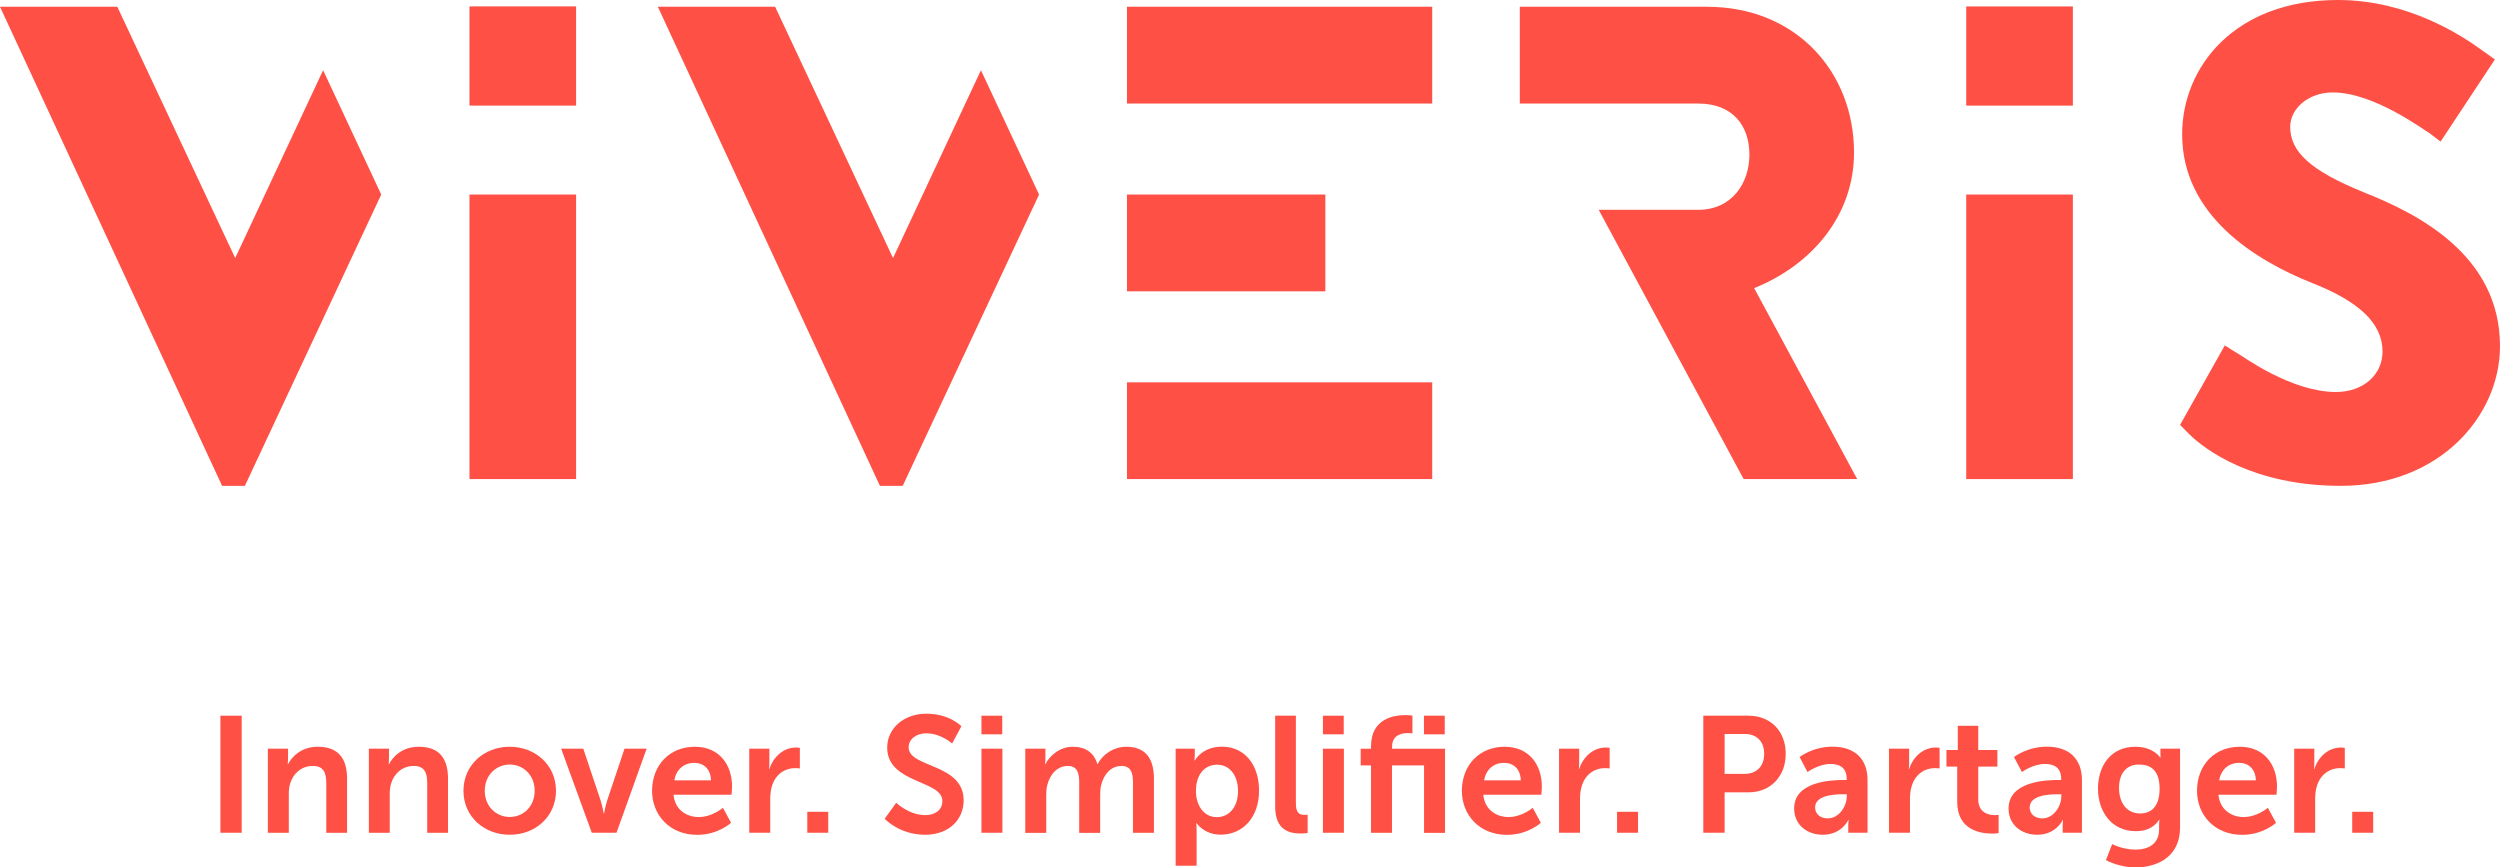<?xml version="1.0" encoding="UTF-8" standalone="no"?> <svg xmlns:dc="http://purl.org/dc/elements/1.1/" xmlns:cc="http://creativecommons.org/ns#" xmlns:rdf="http://www.w3.org/1999/02/22-rdf-syntax-ns#" xmlns:svg="http://www.w3.org/2000/svg" xmlns="http://www.w3.org/2000/svg" xmlns:sodipodi="http://sodipodi.sourceforge.net/DTD/sodipodi-0.dtd" xmlns:inkscape="http://www.inkscape.org/namespaces/inkscape" version="1.1" id="Page_01" x="0px" y="0px" viewBox="0 0 299.43 103.89" xml:space="preserve" sodipodi:docname="viveris.svg" width="299.43" height="103.89" inkscape:version="1.0.2 (e86c870879, 2021-01-15, custom)"><defs id="defs73" /><sodipodi:namedview pagecolor="#ffffff" bordercolor="#666666" borderopacity="1" objecttolerance="10" gridtolerance="10" guidetolerance="10" inkscape:pageopacity="0" inkscape:pageshadow="2" inkscape:window-width="1920" inkscape:window-height="1017" id="namedview71" showgrid="false" inkscape:zoom="3.0777778" inkscape:cx="152.88" inkscape:cy="48.935002" inkscape:window-x="-8" inkscape:window-y="1072" inkscape:window-maximized="1" inkscape:current-layer="Logo_Viveris" /> <style type="text/css" id="style2"> .st0{fill:none;} .st1{fill:#FE5045;} </style> <g id="Logo_Viveris" transform="translate(-27.12,-33.27)"> <g id="Zone_de_sécurité"> <rect y="0" class="st0" width="360" height="124.73" id="rect4" x="0" /> </g> <path id="S" class="st1" d="m 293.59,74.64 c 0,0 1.59,1.02 1.83,1.14 0.32,0.16 6.14,4.44 11.48,4.44 3.23,0 5.58,-2.02 5.58,-4.85 0,-3.39 -2.83,-5.98 -8.32,-8.16 -6.95,-2.75 -15.68,-8.16 -15.68,-17.86 0,-8 6.22,-16.08 18.67,-16.08 8.41,0 14.87,4.28 17.3,6.06 0.65,0.47 1.49,1.06 1.49,1.06 l -6.51,9.84 c 0,0 -1.03,-0.78 -1.36,-1.04 -0.73,-0.4 -6.63,-4.85 -11.56,-4.85 -2.91,0 -5.09,1.94 -5.09,4.12 0,2.99 2.43,5.25 8.81,7.84 6.3,2.5 16.32,7.43 16.32,18.43 0,8.32 -7.19,16.73 -19.07,16.73 -10.51,0 -16.32,-4.36 -18.18,-6.22 -0.57,-0.57 -1.07,-1.08 -1.07,-1.08 z" /> <path id="I_1_" class="st1" d="M 275.39,90.65 H 262.62 V 56.57 h 12.77 z m 0,-56.61 h -12.77 v 11.88 h 12.77 z" /> <path id="R" class="st1" d="m 237.22,67.78 c 7.03,-2.83 11.96,-8.81 11.96,-16.24 0,-9.62 -6.9,-17.46 -17.62,-17.46 h -22.41 v 11.59 h 21.36 c 4.2,0 6.14,2.72 6.14,6.11 0,3.39 -2.06,6.62 -6.14,6.62 H 218.6 l 17.36,32.25 h 13.6 z" /> <path id="E" class="st1" d="M 198.66,90.65 H 162.1 V 79.06 h 36.56 z M 185.86,56.57 H 162.1 v 11.59 h 23.76 V 56.57 Z m 12.8,-22.49 H 162.1 v 11.59 h 36.56 z" /> <polygon id="V_1_" class="st1" points="134.08,64.18 119.96,34.08 105.91,34.08 132.51,91.46 135.24,91.46 151.57,56.57 144.61,41.68 " /> <path id="I" class="st1" d="M 96.12,90.65 H 83.35 V 56.57 h 12.77 z m 0,-56.61 H 83.35 v 11.88 h 12.77 z" /> <polygon id="V" class="st1" points="55.29,64.18 41.17,34.08 27.12,34.08 53.72,91.46 56.45,91.46 72.78,56.57 65.82,41.68 " /> </g> <g id="Baseline_Viveris" transform="translate(-27.12,-33.27)"> <path class="st1" d="m 53.52,118.99 h 2.55 v 14.02 h -2.55 z" id="path15" /> <path class="st1" d="m 59.21,122.94 h 2.41 v 1.17 c 0,0.38 -0.04,0.69 -0.04,0.69 h 0.04 c 0.43,-0.85 1.54,-2.09 3.57,-2.09 2.23,0 3.5,1.16 3.5,3.83 v 6.48 H 66.2 v -5.96 c 0,-1.22 -0.32,-2.05 -1.6,-2.05 -1.34,0 -2.33,0.85 -2.71,2.05 -0.14,0.41 -0.18,0.87 -0.18,1.34 v 4.62 H 59.2 v -10.08 z" id="path17" /> <path class="st1" d="m 71.3,122.94 h 2.41 v 1.17 c 0,0.38 -0.04,0.69 -0.04,0.69 h 0.04 c 0.43,-0.85 1.54,-2.09 3.57,-2.09 2.23,0 3.5,1.16 3.5,3.83 v 6.48 h -2.49 v -5.96 c 0,-1.22 -0.32,-2.05 -1.6,-2.05 -1.34,0 -2.33,0.85 -2.71,2.05 -0.14,0.41 -0.18,0.87 -0.18,1.34 v 4.62 h -2.5 z" id="path19" /> <path class="st1" d="m 88.16,122.71 c 3.08,0 5.55,2.19 5.55,5.27 0,3.1 -2.47,5.27 -5.53,5.27 -3.08,0 -5.55,-2.17 -5.55,-5.27 0,-3.08 2.47,-5.27 5.53,-5.27 z m 0.02,8.41 c 1.62,0 2.98,-1.26 2.98,-3.14 0,-1.86 -1.36,-3.14 -2.98,-3.14 -1.64,0 -3,1.28 -3,3.14 0,1.87 1.36,3.14 3,3.14 z" id="path21" /> <path class="st1" d="m 94.33,122.94 h 2.65 l 2.09,6.24 c 0.2,0.59 0.34,1.52 0.36,1.52 h 0.04 c 0.02,0 0.16,-0.93 0.36,-1.52 l 2.09,-6.24 h 2.65 l -3.61,10.07 H 98 Z" id="path23" /> <path class="st1" d="m 110.34,122.71 c 2.9,0 4.46,2.11 4.46,4.78 0,0.3 -0.06,0.97 -0.06,0.97 h -6.95 c 0.16,1.76 1.52,2.67 3.02,2.67 1.62,0 2.9,-1.11 2.9,-1.11 l 0.97,1.8 c 0,0 -1.54,1.44 -4.05,1.44 -3.34,0 -5.41,-2.41 -5.41,-5.27 0.01,-3.11 2.12,-5.28 5.12,-5.28 z m 1.94,4.02 c -0.04,-1.36 -0.89,-2.09 -1.99,-2.09 -1.28,0 -2.17,0.79 -2.41,2.09 z" id="path25" /> <path class="st1" d="m 116.86,122.94 h 2.41 v 1.74 c 0,0.38 -0.04,0.71 -0.04,0.71 h 0.04 c 0.45,-1.44 1.66,-2.59 3.2,-2.59 0.24,0 0.45,0.04 0.45,0.04 v 2.47 c 0,0 -0.26,-0.04 -0.59,-0.04 -1.07,0 -2.27,0.61 -2.74,2.11 -0.16,0.49 -0.22,1.05 -0.22,1.64 v 3.99 h -2.51 z" id="path27" /> <path class="st1" d="m 123.81,130.5 h 2.51 v 2.51 h -2.51 z" id="path29" /> <path class="st1" d="m 134.46,129.42 c 0,0 1.52,1.48 3.5,1.48 1.07,0 2.03,-0.55 2.03,-1.7 0,-2.51 -6.61,-2.07 -6.61,-6.38 0,-2.33 2.01,-4.07 4.7,-4.07 2.76,0 4.19,1.5 4.19,1.5 l -1.11,2.07 c 0,0 -1.34,-1.22 -3.1,-1.22 -1.18,0 -2.11,0.69 -2.11,1.68 0,2.49 6.59,1.88 6.59,6.36 0,2.23 -1.7,4.11 -4.62,4.11 -3.12,0 -4.84,-1.92 -4.84,-1.92 z" id="path31" /> <path class="st1" d="m 144.67,118.99 h 2.49 v 2.23 h -2.49 z m 0,3.95 h 2.51 v 10.07 h -2.51 z" id="path33" /> <path class="st1" d="m 149.92,122.94 h 2.41 v 1.17 c 0,0.38 -0.04,0.69 -0.04,0.69 h 0.04 c 0.49,-0.99 1.7,-2.09 3.28,-2.09 1.54,0 2.53,0.71 2.94,2.07 h 0.04 c 0.55,-1.09 1.86,-2.07 3.44,-2.07 2.09,0 3.3,1.18 3.3,3.83 v 6.48 h -2.51 v -6 c 0,-1.15 -0.22,-2.01 -1.38,-2.01 -1.28,0 -2.13,1.03 -2.43,2.29 -0.1,0.4 -0.12,0.83 -0.12,1.3 v 4.42 h -2.51 v -6 c 0,-1.09 -0.18,-2.01 -1.36,-2.01 -1.3,0 -2.15,1.03 -2.47,2.31 -0.1,0.38 -0.12,0.83 -0.12,1.28 v 4.42 h -2.51 z" id="path35" /> <path class="st1" d="m 167.93,122.94 h 2.29 v 0.73 c 0,0.38 -0.04,0.69 -0.04,0.69 h 0.04 c 0,0 0.87,-1.66 3.24,-1.66 2.73,0 4.46,2.15 4.46,5.27 0,3.2 -1.95,5.27 -4.6,5.27 -1.99,0 -2.88,-1.38 -2.88,-1.38 h -0.04 c 0,0 0.04,0.35 0.04,0.87 v 4.23 h -2.51 z m 4.94,8.2 c 1.38,0 2.53,-1.12 2.53,-3.12 0,-1.92 -1.03,-3.16 -2.51,-3.16 -1.3,0 -2.53,0.95 -2.53,3.18 0,1.56 0.85,3.1 2.51,3.1 z" id="path37" /> <path class="st1" d="m 179.84,118.99 h 2.49 v 10.5 c 0,1.11 0.38,1.38 1.03,1.38 0.2,0 0.38,-0.02 0.38,-0.02 v 2.19 c 0,0 -0.38,0.06 -0.79,0.06 -1.38,0 -3.1,-0.36 -3.1,-3.24 v -10.87 z" id="path39" /> <path class="st1" d="m 185.57,118.99 h 2.49 v 2.23 h -2.49 z m 0,3.95 h 2.51 v 10.07 h -2.51 z" id="path41" /> <path class="st1" d="m 197.67,124.94 h -3.83 v 8.08 h -2.51 v -8.08 h -1.24 v -1.99 h 1.24 v -0.3 c 0,-3.3 2.71,-3.73 4.11,-3.73 0.51,0 0.85,0.06 0.85,0.06 v 2.13 c 0,0 -0.22,-0.04 -0.51,-0.04 -0.71,0 -1.93,0.18 -1.93,1.64 v 0.24 h 6.34 v 10.07 h -2.51 v -8.08 z m 0,-5.95 h 2.49 v 2.23 h -2.49 z" id="path43" /> <path class="st1" d="m 207.33,122.71 c 2.9,0 4.46,2.11 4.46,4.78 0,0.3 -0.06,0.97 -0.06,0.97 h -6.95 c 0.16,1.76 1.52,2.67 3.02,2.67 1.62,0 2.9,-1.11 2.9,-1.11 l 0.97,1.8 c 0,0 -1.54,1.44 -4.05,1.44 -3.34,0 -5.41,-2.41 -5.41,-5.27 0.01,-3.11 2.12,-5.28 5.12,-5.28 z m 1.94,4.02 c -0.04,-1.36 -0.89,-2.09 -1.99,-2.09 -1.28,0 -2.17,0.79 -2.41,2.09 z" id="path45" /> <path class="st1" d="m 213.85,122.94 h 2.41 v 1.74 c 0,0.38 -0.04,0.71 -0.04,0.71 h 0.04 c 0.45,-1.44 1.66,-2.59 3.2,-2.59 0.24,0 0.45,0.04 0.45,0.04 v 2.47 c 0,0 -0.26,-0.04 -0.59,-0.04 -1.07,0 -2.27,0.61 -2.74,2.11 -0.16,0.49 -0.22,1.05 -0.22,1.64 v 3.99 h -2.51 z" id="path47" /> <path class="st1" d="m 220.8,130.5 h 2.51 v 2.51 h -2.51 z" id="path49" /> <path class="st1" d="m 231.13,118.99 h 5.41 c 2.63,0 4.46,1.84 4.46,4.56 0,2.73 -1.84,4.62 -4.46,4.62 h -2.86 v 4.84 h -2.55 z m 4.94,6.97 c 1.48,0 2.35,-0.95 2.35,-2.41 0,-1.44 -0.87,-2.37 -2.31,-2.37 h -2.43 v 4.78 z" id="path51" /> <path class="st1" d="m 247.96,126.69 h 0.34 v -0.14 c 0,-1.32 -0.83,-1.78 -1.93,-1.78 -1.44,0 -2.76,0.97 -2.76,0.97 l -0.95,-1.8 c 0,0 1.56,-1.24 3.95,-1.24 2.65,0 4.19,1.46 4.19,4.01 v 6.3 h -2.31 v -0.83 c 0,-0.4 0.04,-0.71 0.04,-0.71 h -0.04 c 0.02,0 -0.77,1.78 -3.06,1.78 -1.8,0 -3.42,-1.13 -3.42,-3.14 -0.02,-3.2 4.31,-3.42 5.95,-3.42 z m -1.92,4.6 c 1.32,0 2.27,-1.42 2.27,-2.65 v -0.24 h -0.43 c -1.28,0 -3.36,0.18 -3.36,1.58 0,0.68 0.5,1.31 1.52,1.31 z" id="path53" /> <path class="st1" d="m 253.37,122.94 h 2.41 v 1.74 c 0,0.38 -0.04,0.71 -0.04,0.71 h 0.04 c 0.45,-1.44 1.66,-2.59 3.2,-2.59 0.24,0 0.45,0.04 0.45,0.04 v 2.47 c 0,0 -0.26,-0.04 -0.59,-0.04 -1.07,0 -2.27,0.61 -2.74,2.11 -0.16,0.49 -0.22,1.05 -0.22,1.64 v 3.99 h -2.51 z" id="path55" /> <path class="st1" d="m 261.55,125.09 h -1.3 v -1.99 h 1.36 v -2.9 h 2.45 v 2.9 h 2.29 v 1.99 h -2.29 V 129 c 0,1.66 1.3,1.9 1.99,1.9 0.28,0 0.45,-0.04 0.45,-0.04 v 2.19 c 0,0 -0.3,0.06 -0.77,0.06 -1.4,0 -4.19,-0.41 -4.19,-3.79 v -4.23 z" id="path57" /> <path class="st1" d="m 273.65,126.69 h 0.34 v -0.14 c 0,-1.32 -0.83,-1.78 -1.94,-1.78 -1.44,0 -2.76,0.97 -2.76,0.97 l -0.95,-1.8 c 0,0 1.56,-1.24 3.95,-1.24 2.65,0 4.19,1.46 4.19,4.01 v 6.3 h -2.31 v -0.83 c 0,-0.4 0.04,-0.71 0.04,-0.71 h -0.04 c 0.02,0 -0.77,1.78 -3.06,1.78 -1.8,0 -3.42,-1.13 -3.42,-3.14 0,-3.2 4.32,-3.42 5.96,-3.42 z m -1.91,4.6 c 1.32,0 2.27,-1.42 2.27,-2.65 v -0.24 h -0.43 c -1.28,0 -3.36,0.18 -3.36,1.58 0,0.68 0.49,1.31 1.52,1.31 z" id="path59" /> <path class="st1" d="m 282.88,135.03 c 1.54,0 2.84,-0.65 2.84,-2.45 v -0.59 c 0,-0.24 0.04,-0.53 0.04,-0.53 h -0.04 c -0.59,0.89 -1.46,1.36 -2.8,1.36 -2.88,0 -4.52,-2.33 -4.52,-5.09 0,-2.76 1.56,-5.02 4.46,-5.02 2.19,0 2.98,1.28 2.98,1.28 h 0.06 c 0,0 -0.02,-0.12 -0.02,-0.28 v -0.77 h 2.35 v 9.46 c 0,3.46 -2.69,4.76 -5.31,4.76 -1.26,0 -2.61,-0.36 -3.57,-0.87 l 0.75,-1.92 c -0.01,0 1.25,0.66 2.78,0.66 z m 2.9,-7.29 c 0,-2.29 -1.13,-2.9 -2.49,-2.9 -1.52,0 -2.37,1.11 -2.37,2.8 0,1.76 0.91,3.06 2.53,3.06 1.2,0 2.33,-0.69 2.33,-2.96 z" id="path61" /> <path class="st1" d="m 295.38,122.71 c 2.9,0 4.46,2.11 4.46,4.78 0,0.3 -0.06,0.97 -0.06,0.97 h -6.95 c 0.16,1.76 1.52,2.67 3.02,2.67 1.62,0 2.9,-1.11 2.9,-1.11 l 0.97,1.8 c 0,0 -1.54,1.44 -4.05,1.44 -3.34,0 -5.41,-2.41 -5.41,-5.27 0,-3.11 2.12,-5.28 5.12,-5.28 z m 1.93,4.02 c -0.04,-1.36 -0.89,-2.09 -1.99,-2.09 -1.28,0 -2.17,0.79 -2.41,2.09 z" id="path63" /> <path class="st1" d="m 301.9,122.94 h 2.41 v 1.74 c 0,0.38 -0.04,0.71 -0.04,0.71 h 0.04 c 0.45,-1.44 1.66,-2.59 3.2,-2.59 0.24,0 0.45,0.04 0.45,0.04 v 2.47 c 0,0 -0.26,-0.04 -0.59,-0.04 -1.07,0 -2.27,0.61 -2.74,2.11 -0.16,0.49 -0.22,1.05 -0.22,1.64 v 3.99 h -2.51 z" id="path65" /> <path class="st1" d="m 308.85,130.5 h 2.51 v 2.51 h -2.51 z" id="path67" /> </g> </svg> 